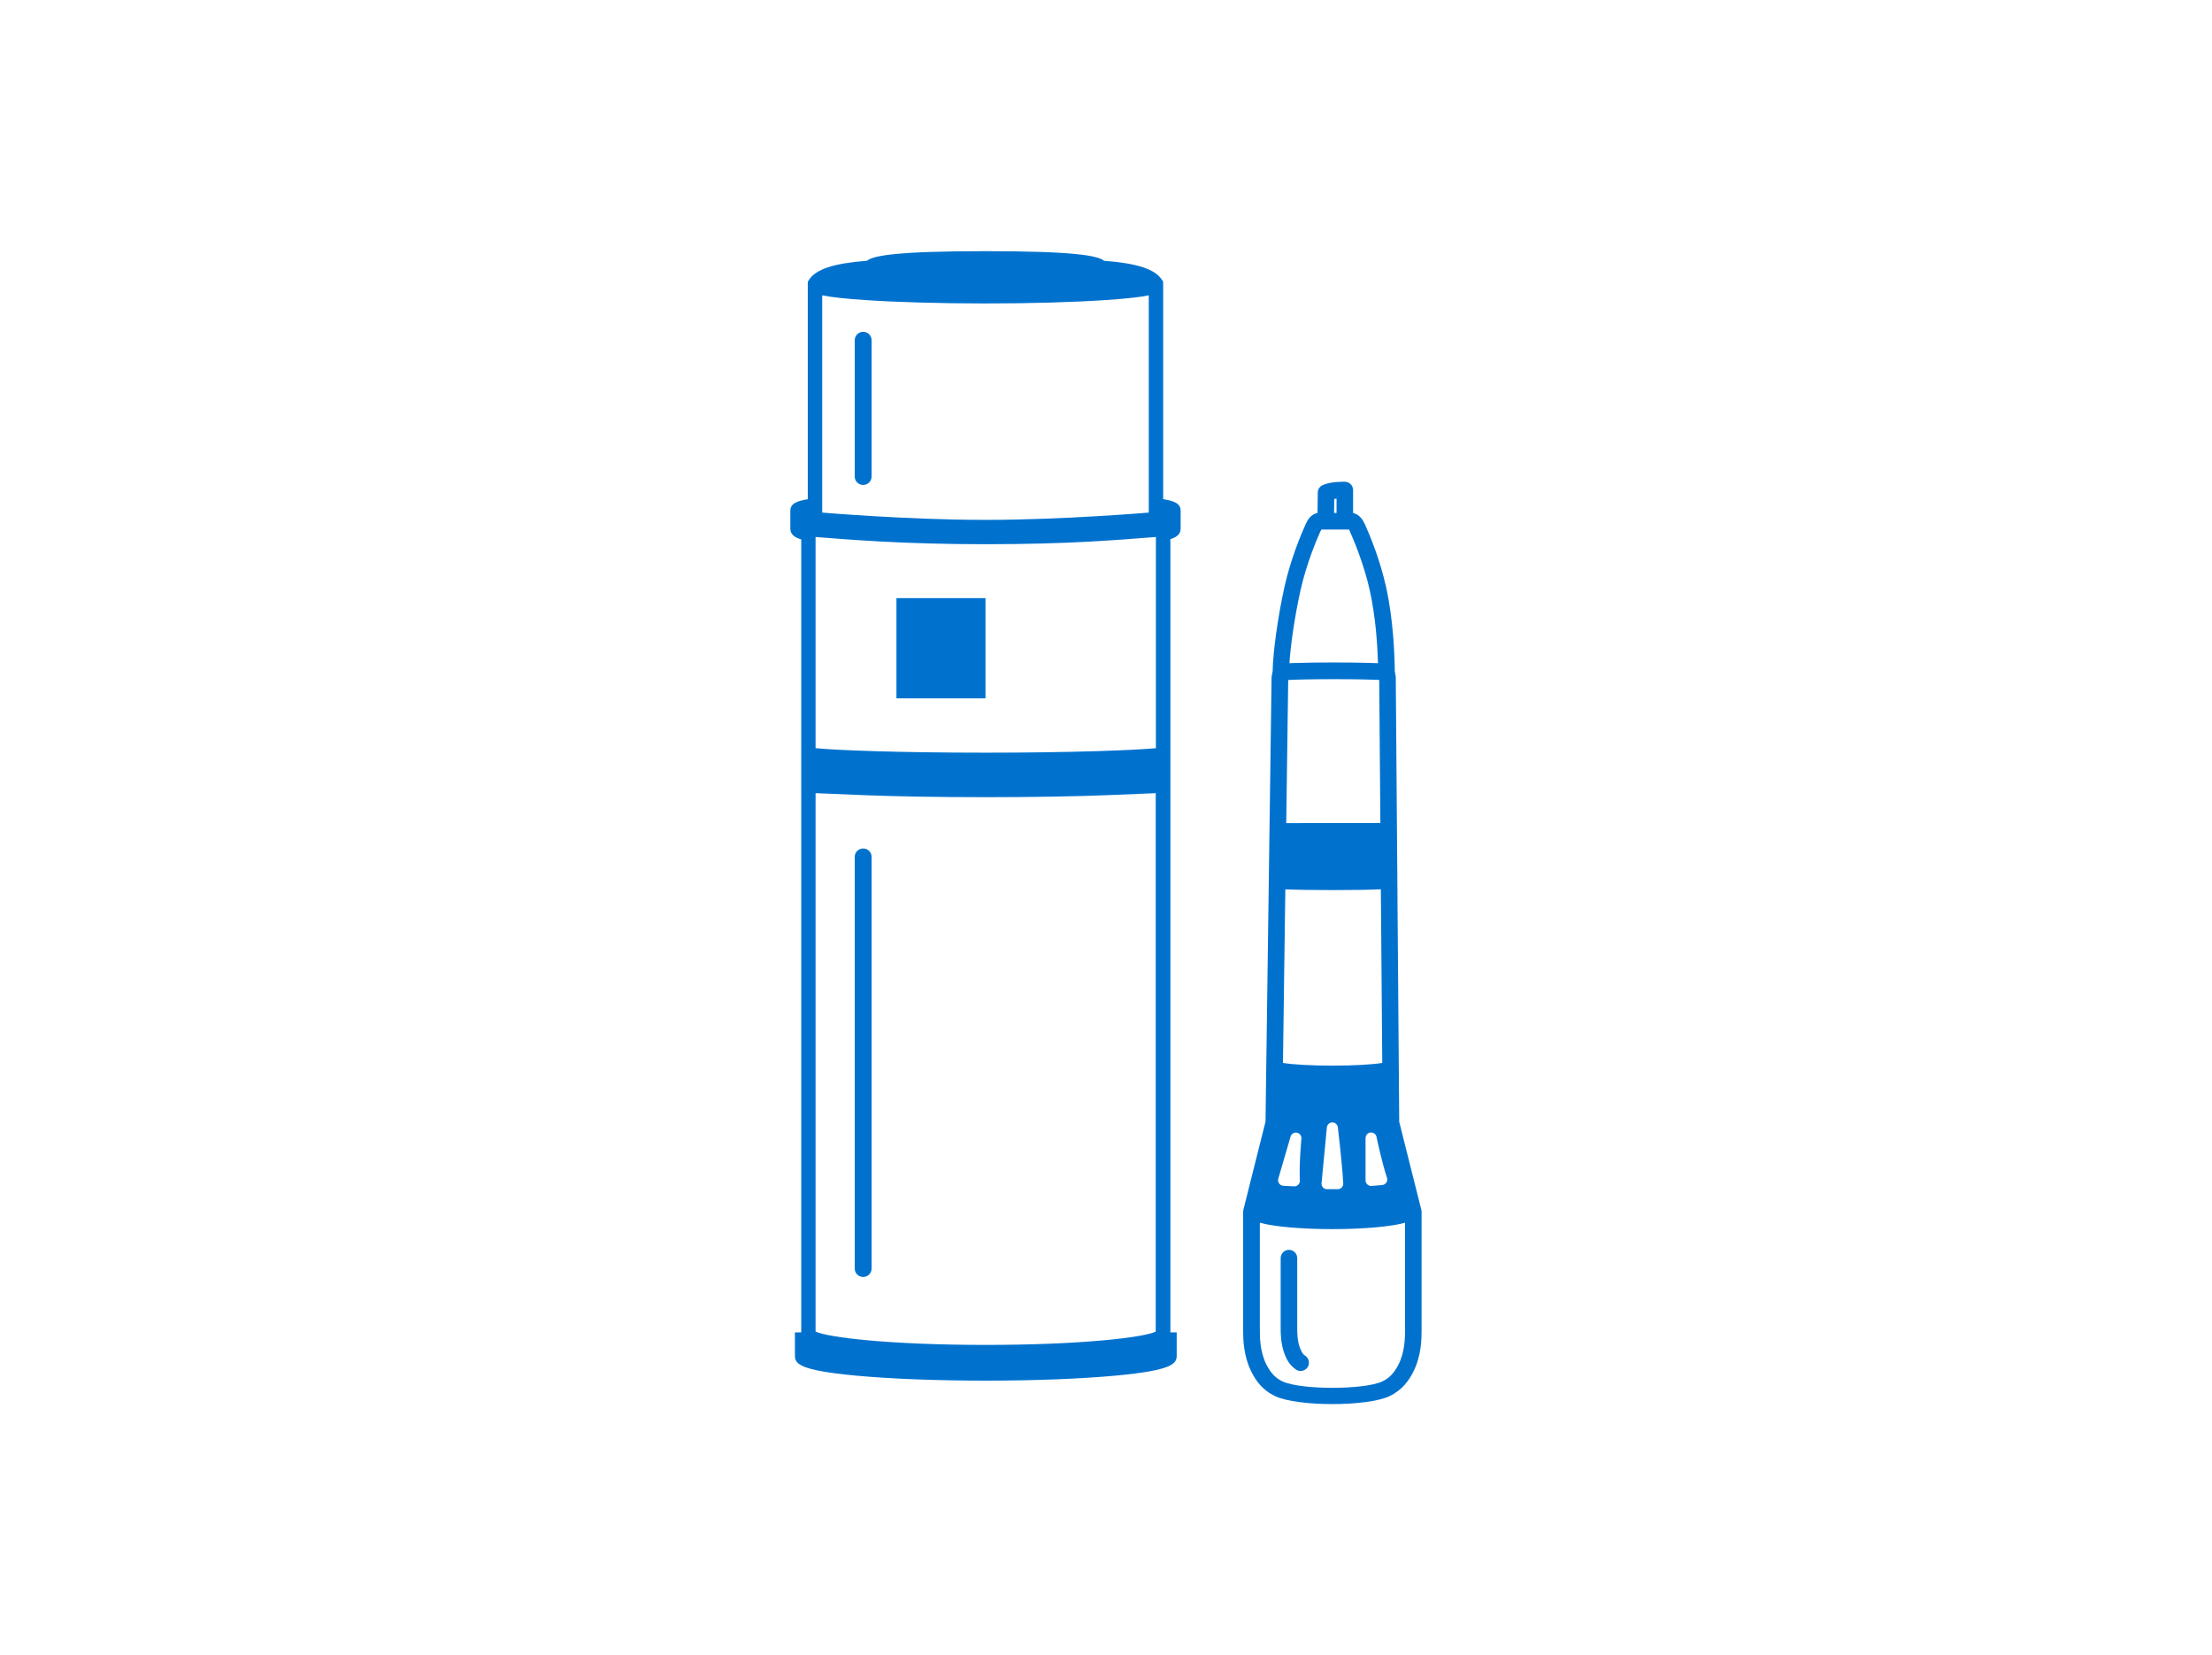 <?xml version="1.0" encoding="UTF-8"?><svg id="a" xmlns="http://www.w3.org/2000/svg" viewBox="0 0 270 202"><defs><style>.b{fill:none;}.c{fill:#0072ce;}</style></defs><g><g><path class="c" d="M173.49,147.64l-2.7-10.75-.42-54.22c0-.06,0-.12-.02-.18l-.1-.56c-.02-1.83-.16-6.31-1.08-10.37-.73-3.26-1.93-6.17-2.58-7.61l-.03-.06c-.45-1-1.12-1.23-1.4-1.28v-2.81c0-.54-.43-.99-.97-1.01-.3,0-1.83-.04-2.78,.43-.34,.17-.56,.51-.56,.89l-.03,2.49c-.28,.05-.96,.26-1.41,1.28l-.03,.06c-.65,1.45-1.85,4.36-2.58,7.61-.8,3.57-1.42,8-1.46,10.37l-.11,.56c-.01,.06-.02,.12-.02,.17l-.74,54.23-2.7,10.75c-.02,.08-.03,.16-.03,.25v14.42c0,1.02,0,3.16,1.06,5.2,.49,.95,1.26,2.13,2.87,2.88,1.37,.64,4.16,.96,6.96,.96s5.59-.32,6.96-.96c1.6-.76,2.37-1.94,2.87-2.88,1.06-2.04,1.06-4.17,1.06-5.19v-14.42c0-.08,0-.17-.03-.25Zm-10.84-17.6c-2.58,0-4.83-.13-6.05-.33l.29-21.18c2.56,.11,8.86,.13,11.66-.01l.17,21.19c-1.21,.2-3.47,.33-6.07,.33Zm1.31,14.37c.01,.19-.06,.37-.18,.5-.13,.13-.3,.21-.49,.21h-1.31c-.19,0-.37-.08-.5-.22-.13-.14-.19-.33-.17-.52l.65-6.8c.03-.34,.32-.61,.66-.61,.33-.01,.64,.25,.68,.59,0,.04,.51,4.22,.66,6.84Zm-5.29-.35c0,.19-.06,.38-.2,.51-.13,.13-.3,.2-.48,.2h-.04l-1.31-.07c-.21-.01-.39-.12-.51-.28s-.16-.38-.1-.58l1.5-5.15c.1-.33,.43-.53,.77-.47,.34,.07,.58,.38,.55,.72,0,.03-.29,3.14-.19,5.13Zm9.59-61.75h0Zm.09,.66l.14,17.46c-2.76,0-8.75,0-11.49,.02l.24-17.47c.91-.05,2.83-.1,5.59-.1s4.6,.05,5.53,.09Zm-11.06-.44c.04-.07,.07-.15,.09-.23-.02,.08-.05,.16-.09,.23Zm9.4,56.34c0-.35,.26-.64,.6-.67,.34-.03,.66,.19,.73,.53,0,.03,.65,3.11,1.28,5,.07,.2,.04,.41-.08,.58s-.3,.28-.5,.3l-1.3,.11s-.04,0-.06,0c-.17,0-.33-.06-.46-.18-.14-.13-.22-.31-.22-.5v-5.19Zm-3.55-78.02v1.75h-.3l.02-1.71c.09-.01,.18-.03,.28-.04Zm-1.92,3.93l.03-.07s.03-.07,.04-.09h3.38s.03,.05,.04,.09l.03,.07c.5,1.11,1.73,4.03,2.45,7.23,.73,3.26,.95,6.82,1.01,8.92-.25-.01-.52-.02-.82-.03-1.22-.04-2.84-.06-4.57-.06s-3.35,.02-4.57,.06c-.31,0-.59,.02-.85,.03,.14-2.15,.62-5.6,1.36-8.93,.72-3.2,1.95-6.12,2.45-7.23Zm9.45,101.8c-.52,1-1.1,1.59-1.93,1.99-2.22,1.05-9.97,1.05-12.2,0-.83-.39-1.41-.99-1.93-1.99-.83-1.6-.83-3.4-.83-4.26v-13.11c1.61,.46,4.97,.78,8.86,.78s7.26-.32,8.86-.78v13.11c0,.86,0,2.66-.83,4.26Z"/><path class="c" d="M159.31,165.45c-.25-.17-.44-.45-.63-.95-.34-.9-.34-1.94-.34-2.44v-8.53c0-.56-.45-1.01-1.01-1.01s-1.01,.45-1.01,1.01v8.53c0,.62,0,1.9,.47,3.15,.21,.57,.6,1.4,1.42,1.93,.17,.11,.36,.16,.55,.16,.33,0,.65-.16,.85-.46,.3-.47,.17-1.09-.29-1.4Z"/></g><g><path class="c" d="M105.36,103.54c-.57,0-1.03,.46-1.03,1.03v50.23c0,.57,.46,1.03,1.03,1.03s1.03-.46,1.03-1.03v-50.23c0-.57-.46-1.03-1.03-1.03Z"/><path class="c" d="M141.98,60.92v-26.53l-.15-.24c-.84-1.3-2.97-2.01-7.07-2.33-.77-.63-3.65-1.17-14.47-1.17s-13.7,.54-14.47,1.17c-4.1,.32-6.23,1.03-7.07,2.33l-.15,.24v26.53c-1.31,.21-2.13,.52-2.13,1.41v2.19c0,.77,.66,1.11,1.33,1.3v96.77h-.77v2.85c0,.98,.54,1.78,7.37,2.42,4.26,.4,9.91,.62,15.93,.62s11.67-.22,15.93-.62c6.82-.64,7.37-1.44,7.37-2.42v-2.85h-.77V65.79c.63-.19,1.25-.53,1.25-1.28v-2.19c0-.89-.82-1.2-2.13-1.41Zm-41.62-24.88c1.02,.21,2.62,.4,5.16,.57,3.95,.27,9.19,.42,14.77,.42s10.82-.15,14.77-.42c2.53-.17,4.14-.36,5.16-.57v26.51s-10.4,.89-19.93,.89-19.93-.89-19.93-.89v-26.51Zm40.73,126.45c-1.48,.72-9.09,1.63-20.77,1.63s-19.29-.91-20.77-1.63V96.79c1.46,.06,4.36,.18,5.8,.24,4,.16,9.31,.25,14.96,.25s10.96-.09,14.96-.25c1.44-.06,4.34-.18,5.8-.24v65.7Zm0-71.19c-2.6,.25-10.26,.55-20.77,.55s-18.16-.29-20.77-.55v-25.77c4.09,.32,10.61,.88,20.77,.88s15.8-.5,20.77-.88v25.77Z"/><rect class="c" x="109.42" y="72.99" width="10.87" height="12.23"/><path class="c" d="M105.36,40.49c-.57,0-1.03,.46-1.03,1.03v16.63c0,.57,.46,1.03,1.03,1.03s1.03-.46,1.03-1.03v-16.63c0-.57-.46-1.03-1.03-1.03Z"/></g></g><rect class="b" x="0" width="270" height="202"/></svg>